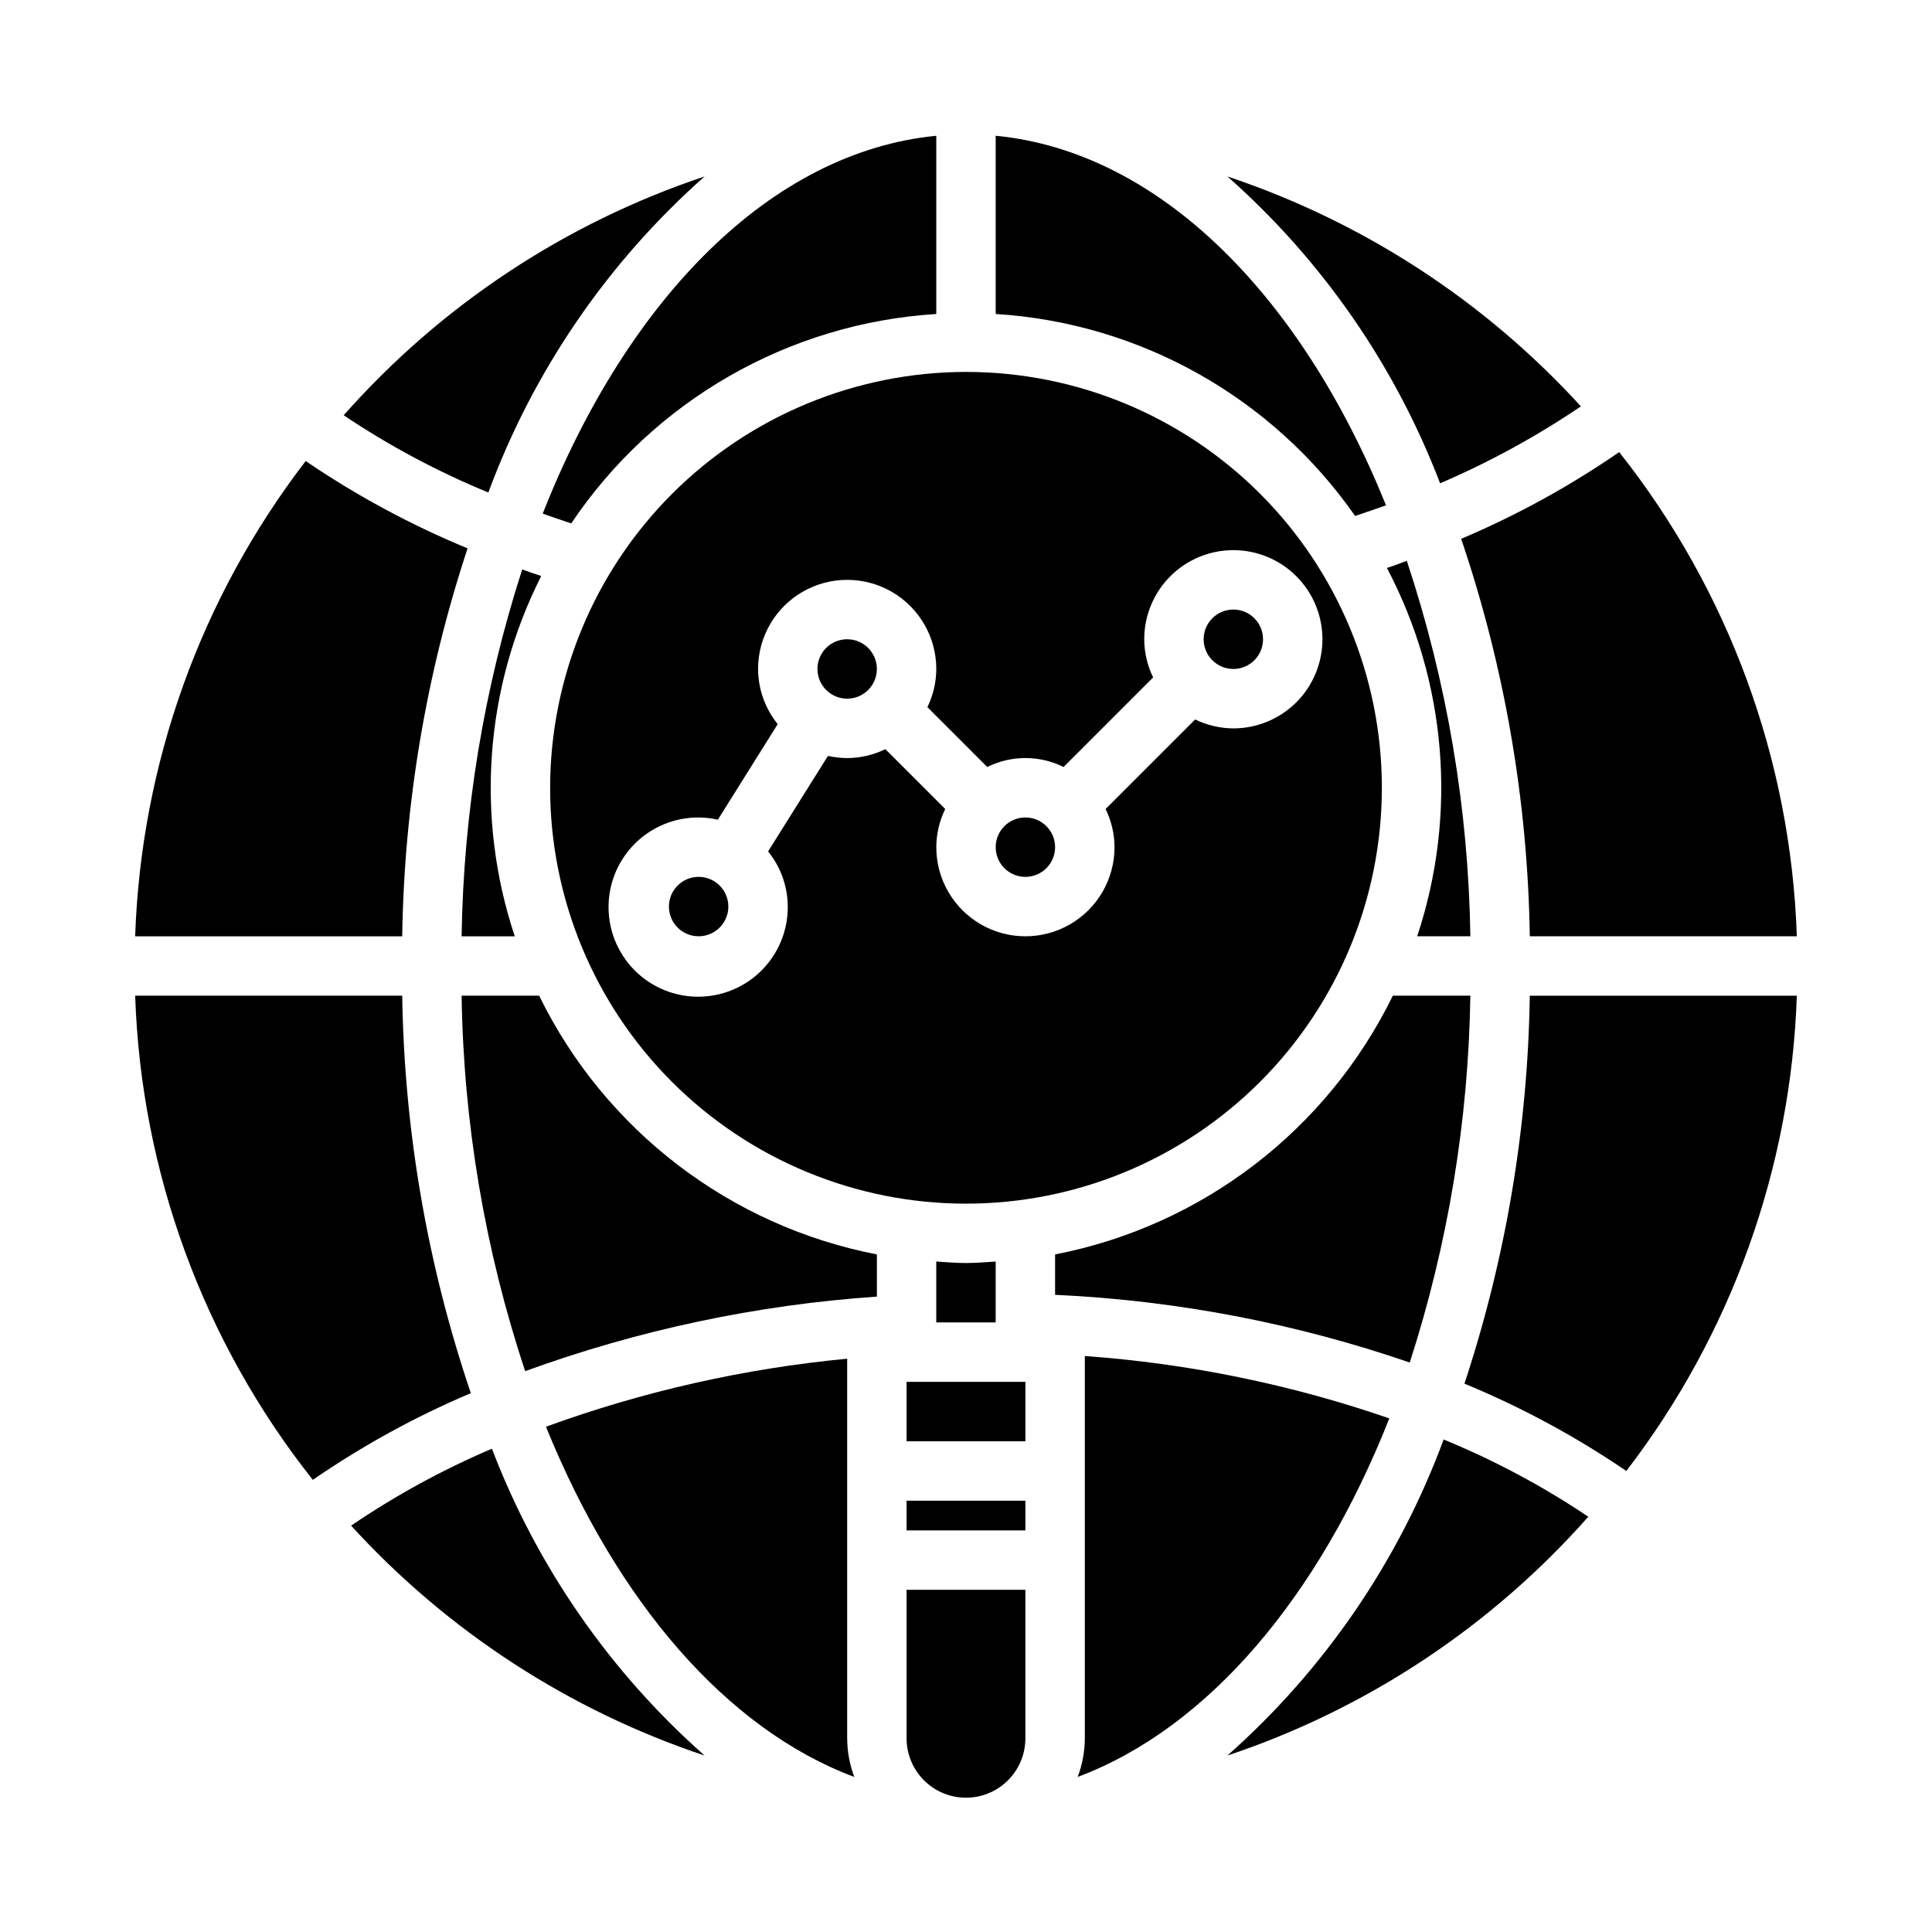 <?xml version="1.0" encoding="UTF-8"?>
<!-- Uploaded to: SVG Repo, www.svgrepo.com, Generator: SVG Repo Mixer Tools -->
<svg fill="#000000" width="800px" height="800px" version="1.1" viewBox="144 144 512 512" xmlns="http://www.w3.org/2000/svg">
 <g>
  <path d="m337.02 384.25c0 4.348-3.527 7.871-7.875 7.871-4.348 0-7.871-3.523-7.871-7.871s3.523-7.871 7.871-7.871c4.348 0 7.875 3.523 7.875 7.871"/>
  <path d="m286.88 407.87h-20.547c0.496 33.832 6.18 67.391 16.844 99.5 29.992-10.918 61.367-17.57 93.207-19.758v-11.176c-38.938-7.559-72.07-32.941-89.504-68.566z"/>
  <path d="m289.79 352.77c0 29.23 11.613 57.262 32.281 77.93 20.668 20.668 48.699 32.281 77.93 32.281 29.227 0 57.258-11.613 77.926-32.281 20.668-20.668 32.281-48.699 32.281-77.93 0-29.227-11.613-57.262-32.281-77.93-20.668-20.668-48.699-32.277-77.926-32.277-29.223 0.031-57.234 11.652-77.895 32.312-20.664 20.66-32.285 48.676-32.316 77.895zm44.453 8.453 15.863-25.324v0.004c-3.352-4.141-5.188-9.297-5.211-14.621 0-8.438 4.5-16.234 11.809-20.453 7.305-4.215 16.309-4.215 23.617 0 7.305 4.219 11.805 12.016 11.805 20.453-0.012 3.508-0.82 6.965-2.359 10.117l15.863 15.863c6.371-3.16 13.855-3.16 20.23 0l23.734-23.734c-1.543-3.152-2.348-6.609-2.363-10.117 0-6.262 2.488-12.27 6.918-16.699 4.43-4.43 10.434-6.918 16.699-6.918 6.262 0 12.27 2.488 16.699 6.918 4.43 4.43 6.914 10.438 6.914 16.699s-2.484 12.27-6.914 16.699c-4.43 4.43-10.438 6.918-16.699 6.918-3.508-0.016-6.965-0.82-10.117-2.363l-23.734 23.734c1.543 3.152 2.348 6.609 2.363 10.117 0 8.438-4.5 16.23-11.809 20.449-7.309 4.219-16.309 4.219-23.617 0-7.305-4.219-11.809-12.012-11.809-20.449 0.016-3.508 0.824-6.965 2.363-10.117l-15.863-15.863c-3.148 1.543-6.609 2.348-10.113 2.363-1.715-0.008-3.422-0.203-5.094-0.582l-15.863 25.324c3.352 4.137 5.191 9.293 5.211 14.617 0.039 6.613-2.684 12.941-7.504 17.461-4.824 4.523-11.316 6.828-17.91 6.363-6.598-0.461-12.699-3.652-16.844-8.805-4.141-5.152-5.949-11.801-4.988-18.34 0.961-6.543 4.609-12.387 10.059-16.129 5.453-3.738 12.215-5.039 18.664-3.582z"/>
  <path d="m368.51 504.07c-27.266 2.59-54.09 8.648-79.824 18.027 18.734 46.207 47.781 80.137 81.711 92.812-1.23-3.273-1.871-6.738-1.887-10.234z"/>
  <path d="m376.38 321.28c0 4.348-3.523 7.871-7.871 7.871-4.348 0-7.875-3.523-7.875-7.871s3.527-7.871 7.875-7.871c4.348 0 7.871 3.523 7.871 7.871"/>
  <path d="m423.61 368.51c0 4.348-3.523 7.871-7.871 7.871-4.348 0-7.871-3.523-7.871-7.871 0-4.348 3.523-7.875 7.871-7.875 4.348 0 7.871 3.527 7.871 7.875"/>
  <path d="m282.39 294.91c-10.141 31.434-15.551 64.195-16.059 97.219h14.09c-10.484-31.488-7.965-65.863 7.008-95.484-1.652-0.555-3.387-1.105-5.039-1.734z"/>
  <path d="m330.73 190.76c-36.895 12.316-69.887 34.148-95.648 63.289 12.059 8.094 24.902 14.953 38.34 20.469 11.902-32.219 31.59-60.992 57.309-83.758z"/>
  <path d="m274.36 527.92c-13.07 5.57-25.566 12.398-37.312 20.391 25.523 27.961 57.77 48.938 93.68 60.93-25.078-22.16-44.414-50.062-56.367-81.32z"/>
  <path d="m295.38 282.71c21.855-32.551 57.617-53.066 96.746-55.5v-47.23c-43.691 4.25-81.789 43.059-104.3 100.13 2.519 0.941 5.039 1.73 7.559 2.598z"/>
  <path d="m267.91 289.32c-15.059-6.219-29.434-13.973-42.902-23.141-27.84 36.238-43.641 80.281-45.188 125.95h70.77c0.52-34.949 6.359-69.617 17.32-102.81z"/>
  <path d="m250.59 407.87h-70.77c1.566 46.703 18.066 91.676 47.078 128.31 13.145-9.055 27.176-16.758 41.879-22.984-11.512-33.949-17.645-69.488-18.188-105.33z"/>
  <path d="m478.72 313.41c0 4.348-3.523 7.871-7.871 7.871s-7.871-3.523-7.871-7.871 3.523-7.871 7.871-7.871 7.871 3.523 7.871 7.871"/>
  <path d="m384.25 541.7h31.488v7.871h-31.488z"/>
  <path d="m384.25 510.21h31.488v15.742h-31.488z"/>
  <path d="m503.12 280.74c2.832-0.945 5.512-1.891 8.188-2.832-22.594-55.895-60.301-93.758-103.44-97.93v47.23c38.254 2.379 73.328 22.09 95.25 53.531z"/>
  <path d="m384.25 604.67c0 5.625 3 10.82 7.871 13.633s10.875 2.812 15.746 0 7.871-8.008 7.871-13.633v-39.359h-31.488z"/>
  <path d="m532.09 510.68c15.059 6.219 29.438 13.977 42.902 23.145 27.84-36.238 43.641-80.281 45.188-125.95h-70.77c-0.516 34.949-6.356 69.617-17.32 102.81z"/>
  <path d="m469.27 609.24c36.891-12.32 69.883-34.152 95.645-63.293-12.059-8.094-24.902-14.953-38.336-20.465-11.902 32.215-31.59 60.992-57.309 83.758z"/>
  <path d="m392.12 478.32v16.137h15.742l0.004-16.137c-2.598 0.156-5.195 0.395-7.871 0.395-2.68 0-5.277-0.234-7.875-0.395z"/>
  <path d="m533.66 407.87h-20.543c-17.434 35.625-50.57 61.008-89.508 68.566v10.707-0.004c32.027 1.473 63.68 7.519 93.992 17.949 10.148-31.43 15.559-64.195 16.059-97.219z"/>
  <path d="m512.18 519.89c-26.062-8.996-53.188-14.555-80.688-16.531v101.31c-0.02 3.496-0.66 6.961-1.891 10.234 34.48-12.91 63.922-47.707 82.578-95.016z"/>
  <path d="m533.66 392.12c-0.504-33.832-6.184-67.387-16.844-99.5-1.73 0.629-3.465 1.34-5.273 1.891v-0.004c15.859 30.086 18.758 65.34 8.027 97.613z"/>
  <path d="m549.41 392.12h70.77c-1.566-46.703-18.066-91.676-47.074-128.31-13.148 9.059-27.18 16.758-41.879 22.984 11.508 33.949 17.645 69.488 18.184 105.33z"/>
  <path d="m525.64 272.08c13.055-5.602 25.547-12.426 37.312-20.387-25.52-27.965-57.77-48.938-93.676-60.93 25.074 22.16 44.414 50.059 56.363 81.316z"/>
 </g>
</svg>